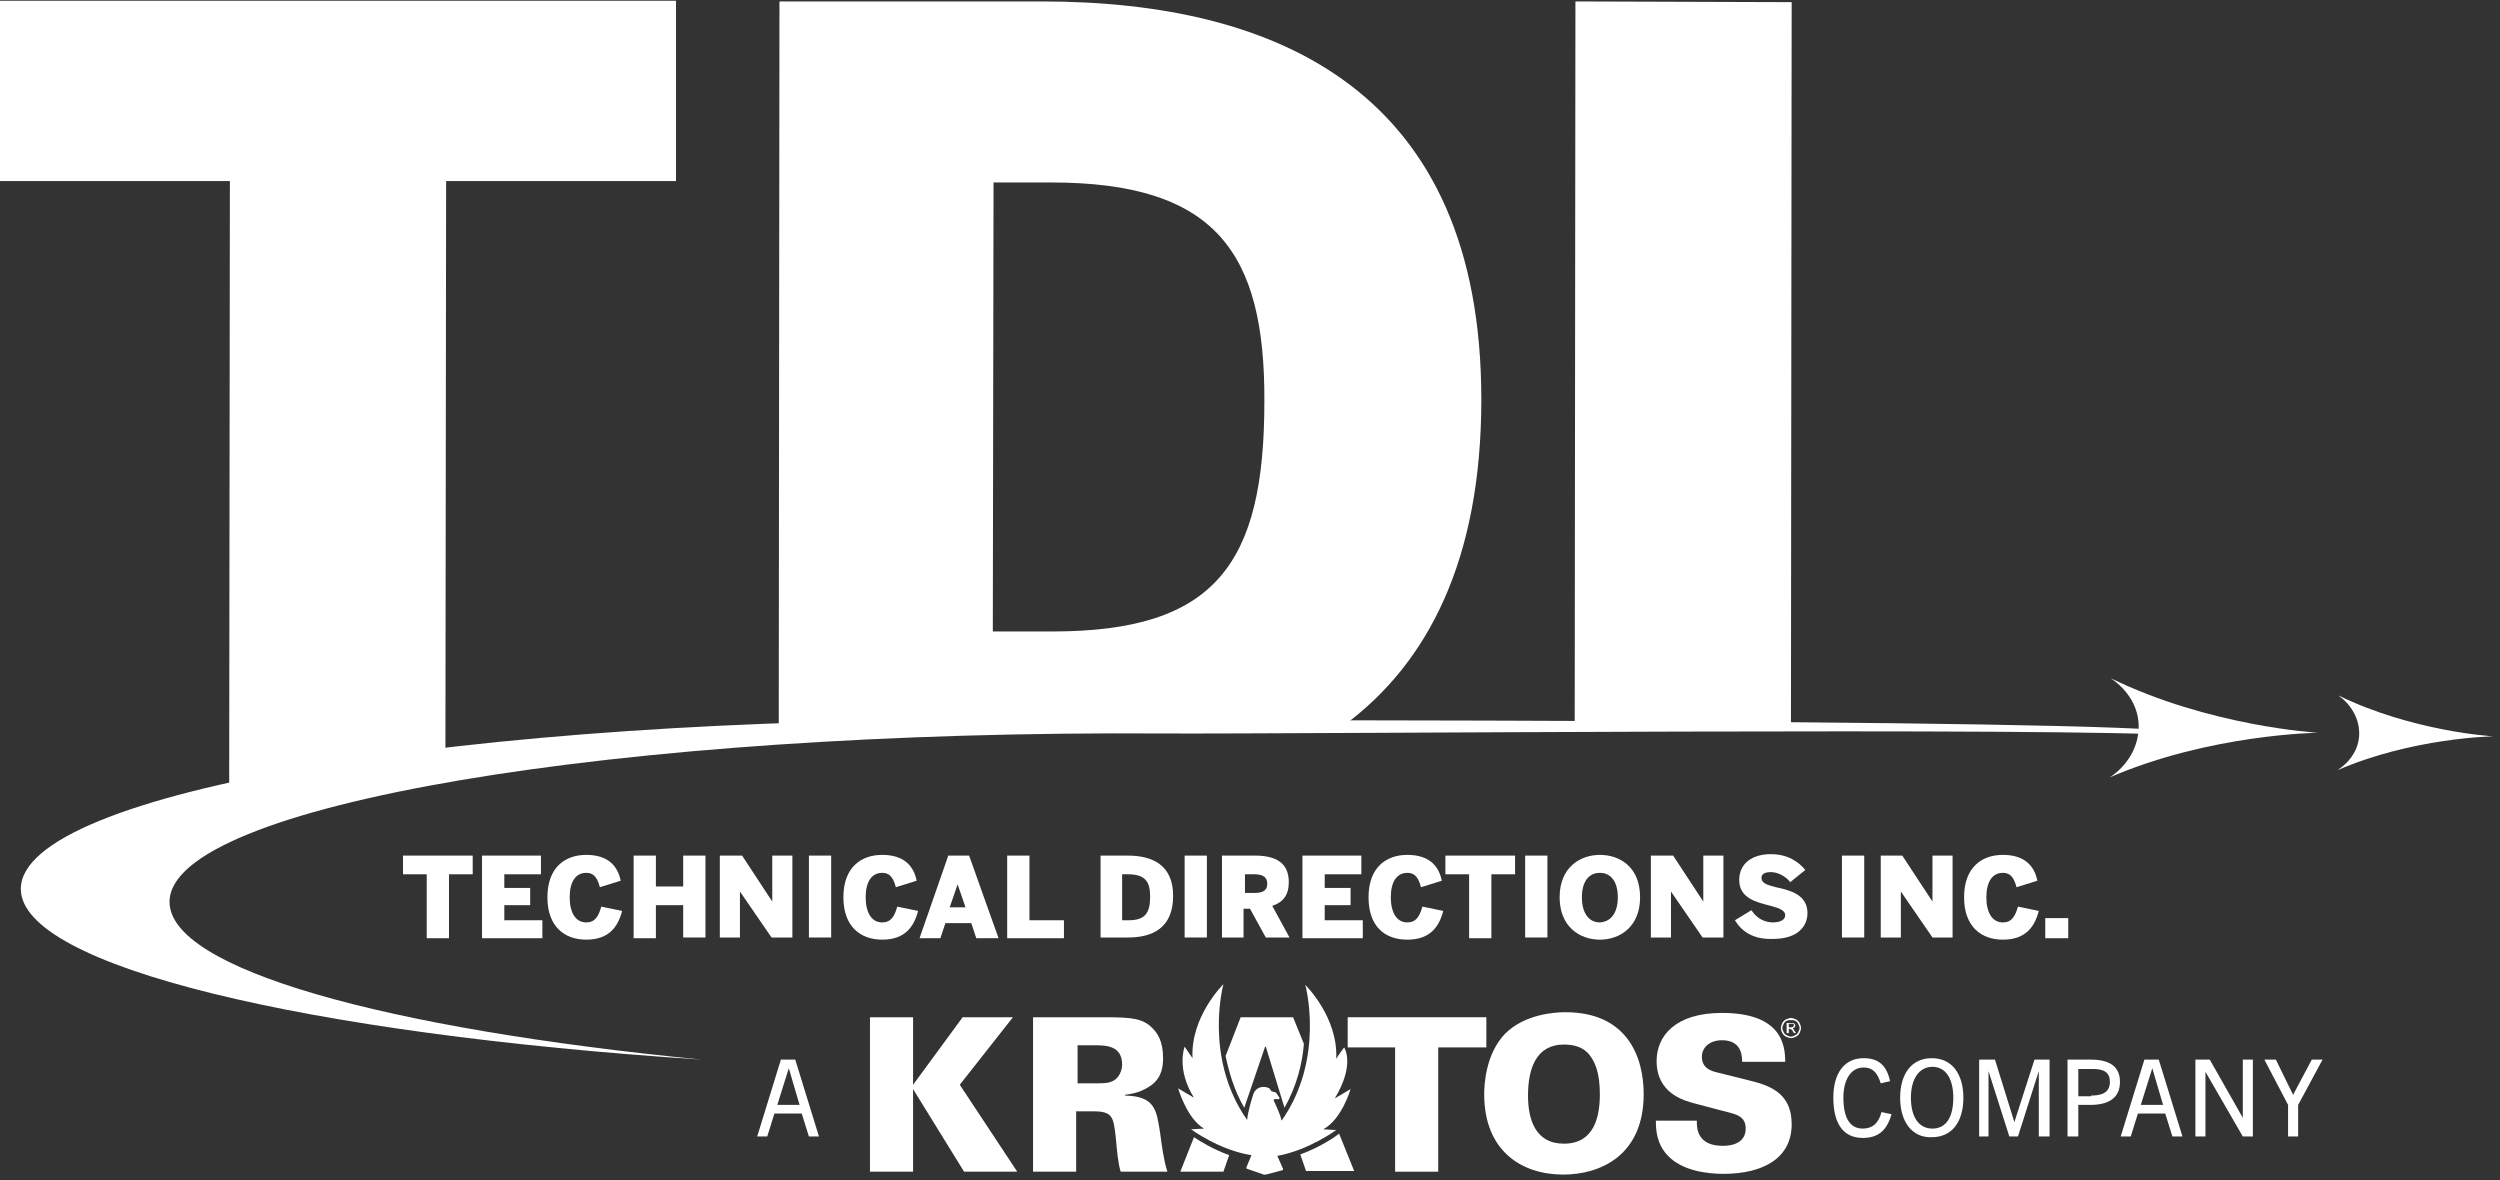 <?xml version="1.0" encoding="utf-8"?>
<!-- Generator: Adobe Illustrator 24.0.2, SVG Export Plug-In . SVG Version: 6.00 Build 0)  -->
<svg version="1.2" baseProfile="tiny" id="Layer_1" xmlns="http://www.w3.org/2000/svg" xmlns:xlink="http://www.w3.org/1999/xlink"
	 x="0px" y="0px" viewBox="0 0 348 164.3" xml:space="preserve">
<rect x="0" y="0" width="348" height="164.3" fill="#333333" stroke="none"/>
<g>
	<g>
		<path fill="#FFFFFF" d="M0,25.2l32,0l-0.1,86.9l4.3,0c7.3-2,16.1-3.6,25.8-5l0.1-81.9l32,0l0-25.1L0,0.1L0,25.2z M219.3,0.2
			L219.2,101c12.8,0.2,23.3,0.5,30.1,0.7l0.1-101.4L219.3,0.2z M145,0.2l-36.5,0l-0.1,102.7c26.3-1.5,54.3-2.1,78.9-2.1
			c11.5-8.6,18.9-22.9,18.9-45.2C206.2,12.9,178.1,0.2,145,0.2z M146.5,87.9l-8.3,0l0.1-62.5l8,0c22.9,0,29.8,9.7,29.7,30.5
			C176,78.5,169.2,87.9,146.5,87.9z"/>
		<g>
			<path fill="#FFFFFF" d="M297.7,101.4c-0.1,2.7-1.6,5.2-4,6.8c13.9-6,28.8-6.2,29-6.2c0,0,0,0,0,0c-0.2,0-15.2-0.9-28.9-7.6
				C296.3,96.1,297.8,98.6,297.7,101.4z"/>
			<path fill="#FFFFFF" d="M328.4,102.1c0,2.1-1.2,3.9-3,5.1c10.4-4.5,21.5-4.7,21.7-4.7c0,0,0,0,0,0c-0.2,0-11.4-0.7-21.6-5.7
				C327.3,98.1,328.4,100,328.4,102.1z"/>
		</g>
		<g>
			<g>
				<path fill="#FFFFFF" d="M59.4,121.7h-3.3v-2.6h9.7v2.6h-3.3v8.9h-3.1V121.7z"/>
				<path fill="#FFFFFF" d="M67.1,119.1h8.2v2.6h-5.1v1.9h3.6v2.4h-3.6v2.1h5.3v2.5h-8.4V119.1z"/>
				<path fill="#FFFFFF" d="M76.2,124.9c0-4.2,2.5-5.9,5.4-5.9c3.1,0,4.4,1.6,4.8,3.6l-2.9,0.9c-0.3-1.1-0.7-2-1.9-2
					c-1.5,0-2.3,1.3-2.3,3.4c0,2.1,0.8,3.5,2.3,3.5c1.2,0,1.7-0.8,2.1-2.2l2.9,0.6c-0.6,2.3-1.9,4-5,4
					C78.6,130.8,76.2,129,76.2,124.9z"/>
				<path fill="#FFFFFF" d="M88.2,119.1h3.1v4.3h3.8v-4.3h3.1v11.4h-3.1V126h-3.8v4.6h-3.1V119.1z"/>
				<path fill="#FFFFFF" d="M100.3,119.1h3l4.2,6.4h0v-6.4h2.8v11.4h-2.9l-4.4-6.4h0v6.4h-2.8V119.1z"/>
				<path fill="#FFFFFF" d="M112.6,119.1h3.1v11.4h-3.1V119.1z"/>
				<path fill="#FFFFFF" d="M117.4,124.9c0-4.2,2.5-5.9,5.4-5.9c3.1,0,4.4,1.6,4.8,3.6l-2.9,0.9c-0.3-1.1-0.7-2-1.9-2
					c-1.5,0-2.3,1.3-2.3,3.4c0,2.1,0.8,3.5,2.3,3.5c1.2,0,1.7-0.8,2.1-2.2l2.9,0.6c-0.6,2.3-1.9,4-5,4
					C119.8,130.8,117.4,129,117.4,124.9z"/>
				<path fill="#FFFFFF" d="M132,119.1h2.9l4.1,11.5h-3.1l-0.7-2.1h-3.6l-0.7,2.1H128L132,119.1z M134.4,126.3l-1.1-3.2h0l-1.1,3.2
					H134.4z"/>
				<path fill="#FFFFFF" d="M140.2,119.1h3.1v9h4.8v2.5h-7.9V119.1z"/>
				<path fill="#FFFFFF" d="M153.2,119.1h3.8c3.4,0,6.3,1.3,6.3,5.6c0,4.5-2.9,5.8-6.3,5.8h-3.8V119.1z M157.1,128.1
					c2.3,0,3-1,3-3.3c0-2.1-0.7-3.1-3.1-3.1h-0.8v6.4H157.1z"/>
				<path fill="#FFFFFF" d="M164.9,119.1h3.1v11.4h-3.1V119.1z"/>
				<path fill="#FFFFFF" d="M170.2,119.1h4.5c2.9,0,4.7,1,4.7,3.7c0,1.8-0.8,2.8-2.3,3.3l2.4,4.4h-3.3l-2.2-4h-0.9v4h-3V119.1z
					 M174.6,124.3c1.3,0,1.8-0.4,1.8-1.3s-0.6-1.3-1.8-1.3h-1.3v2.6H174.6z"/>
				<path fill="#FFFFFF" d="M181.3,119.1h8.2v2.6h-5.1v1.9h3.6v2.4h-3.6v2.1h5.3v2.5h-8.4V119.1z"/>
				<path fill="#FFFFFF" d="M190.5,124.9c0-4.2,2.5-5.9,5.4-5.9c3.1,0,4.4,1.6,4.8,3.6l-2.9,0.9c-0.3-1.1-0.7-2-1.9-2
					c-1.5,0-2.3,1.3-2.3,3.4c0,2.1,0.8,3.5,2.3,3.5c1.2,0,1.7-0.8,2.1-2.2l2.9,0.6c-0.6,2.3-1.9,4-5,4
					C192.8,130.8,190.5,129,190.5,124.9z"/>
				<path fill="#FFFFFF" d="M204.5,121.7h-3.3v-2.6h9.7v2.6h-3.3v8.9h-3.1V121.7z"/>
				<path fill="#FFFFFF" d="M212.3,119.1h3.1v11.4h-3.1V119.1z"/>
				<path fill="#FFFFFF" d="M217.1,124.9c0-4.2,2.9-5.9,5.6-5.9c2.8,0,5.6,1.7,5.6,5.9c0,4.2-2.9,5.9-5.6,5.9
					C219.9,130.8,217.1,129,217.1,124.9z M225.2,124.9c0-2.1-0.9-3.4-2.5-3.4c-1.6,0-2.5,1.3-2.5,3.4c0,2.1,0.9,3.5,2.5,3.5
					C224.3,128.3,225.2,127,225.2,124.9z"/>
				<path fill="#FFFFFF" d="M229.9,119.1h3l4.2,6.4h0v-6.4h2.8v11.4h-2.9l-4.4-6.4h0v6.4h-2.8V119.1z"/>
				<path fill="#FFFFFF" d="M241.5,128.1l2.3-1.4c0.7,1.1,1.8,1.7,3,1.7c0.9,0,1.7-0.3,1.7-1c0-0.7-0.9-1-2-1.3
					c-1.9-0.5-4.4-1-4.4-3.6c0-2.3,1.8-3.6,4.4-3.6c2.4,0,3.9,1.1,4.8,2.2l-2.1,1.7c-0.6-0.8-1.7-1.4-2.7-1.4
					c-0.9,0-1.3,0.3-1.3,0.8c0,0.8,0.9,1,2,1.3c1.9,0.4,4.4,1,4.4,3.6c0,1.8-1.3,3.6-4.8,3.6C244,130.8,242.4,129.6,241.5,128.1z"/>
				<path fill="#FFFFFF" d="M256.4,119.1h3.1v11.4h-3.1V119.1z"/>
				<path fill="#FFFFFF" d="M261.8,119.1h3l4.2,6.4h0v-6.4h2.8v11.4H269l-4.4-6.4h0v6.4h-2.8V119.1z"/>
				<path fill="#FFFFFF" d="M273.4,124.9c0-4.2,2.5-5.9,5.4-5.9c3.1,0,4.4,1.6,4.8,3.6l-2.9,0.9c-0.3-1.1-0.7-2-1.9-2
					c-1.5,0-2.3,1.3-2.3,3.4c0,2.1,0.8,3.5,2.3,3.5c1.2,0,1.7-0.8,2.1-2.2l2.9,0.6c-0.6,2.3-1.9,4-5,4
					C275.8,130.8,273.4,129,273.4,124.9z"/>
				<path fill="#FFFFFF" d="M284.7,127.8h3.2v2.8h-3.2V127.8z"/>
			</g>
		</g>
		<path fill="#FFFFFF" d="M141.2,100.2C64.9,99.7,3,110.2,2.9,123.7c-0.1,10.8,39.7,20.2,94.8,23.8c-44.1-4.3-74.2-12.6-74.1-22
			c0.1-13.4,62-23.9,138.3-23.4c17.6,0.1,126.5-0.9,142,0.3C314,100,167,100.3,141.2,100.2z"/>
	</g>
	<polygon fill="#FFFFFF" points="121.1,141.6 127.1,141.6 127.1,151 134,141.6 141,141.6 133.6,151 141.6,163.1 134.2,163.1 
		127.1,151.6 127.1,163.1 121.1,163.1 	"/>
	<g>
		<path fill="#FFFFFF" d="M143.9,141.6h9.9c3.9,0,5.3,0.2,6.6,1.5c0.7,0.7,1.5,1.8,1.5,4.2c0,2.4-1,3.4-2,4c-1.4,0.9-2.7,1-3.3,1.1
			v0.1c4.2,0.1,4.4,2,4.9,5.3c0.2,1.5,0.5,3.8,1,5.3h-6.5c-0.4-1.3-0.5-2.9-0.7-4.9c-0.3-2.6-0.4-3.5-3-3.5h-2.5v8.4h-6V141.6z
			 M149.9,150.8h2.2c1.3,0,2,0,2.5-0.2c1.3-0.4,1.6-1.8,1.6-2.4c0-2.7-2.3-2.7-4-2.7h-2.2V150.8z"/>
		<path fill="#FFFFFF" d="M173.2,154.2l2.9-8.5h0.1l2.6,8.5c1.7-3,2.5-6.2,2.7-8.9l-1.5-3.7h-7.3l-2.1,5.4
			C171.1,149.3,171.8,151.8,173.2,154.2"/>
		<path fill="#FFFFFF" d="M166.2,158.3l-1.9,4.8h6l0.8-2.3C168.9,160,167.1,158.9,166.2,158.3"/>
		<path fill="#FFFFFF" d="M181,160.7l0.8,2.3h6.7l-2.1-5.2C186.2,158,184,159.6,181,160.7"/>
		<polygon fill="#FFFFFF" points="194.2,145.8 187.6,145.8 187.6,141.6 206.9,141.6 206.9,145.8 200.2,145.8 200.2,163.1 
			194.2,163.1 		"/>
		<path fill="#FFFFFF" d="M209.5,143.9c2.7-2.7,6.8-3,8.4-3c8.6,0,10.9,6.2,10.9,11.4c0,8.6-6.1,11.2-11.2,11.2
			c-5.7,0-11-3.2-11-11.2C206.6,151,206.8,146.7,209.5,143.9 M217.7,159.2c4.3,0,5-3.9,5-6.9c0-3-0.7-4.5-1.4-5.4
			c-0.9-1.2-2.3-1.5-3.6-1.5c-3.9,0-5,3.4-5,7.1C212.7,155.8,213.7,159.2,217.7,159.2"/>
		<path fill="#FFFFFF" d="M236.2,156.2c0,0.9,0.1,3.3,3.6,3.3c0.5,0,3.2,0,3.2-2.4c0-1-0.4-1.7-1.8-2.1l-5.3-1.4
			c-1.5-0.4-5.3-1.4-5.3-5.9c0-3.5,2.6-6.7,9.1-6.7c8.4,0,8.8,4.6,8.8,6.8h-6c0-0.7,0-3-2.8-3c-1.7,0-2.8,1-2.8,2.3
			c0,1.6,1.3,2,2.2,2.2l4,1c2.9,0.7,6.3,1.6,6.3,6.2c0,4.8-4.1,6.9-9.5,6.9c-2.2,0-5.8-0.4-7.8-2.6c-1.6-1.7-1.6-3.8-1.6-4.8H236.2z
			"/>
		<path fill="#FFFFFF" d="M249.3,141.7c0.2,0,0.5,0.1,0.7,0.2c0.2,0.1,0.4,0.3,0.5,0.5c0.1,0.2,0.2,0.5,0.2,0.7
			c0,0.2-0.1,0.5-0.2,0.7c-0.1,0.2-0.3,0.4-0.5,0.5c-0.2,0.1-0.4,0.2-0.7,0.2c-0.2,0-0.5-0.1-0.7-0.2c-0.2-0.1-0.4-0.3-0.5-0.5
			c-0.1-0.2-0.2-0.4-0.2-0.7c0-0.2,0.1-0.5,0.2-0.7c0.1-0.2,0.3-0.4,0.5-0.5C248.9,141.8,249.1,141.7,249.3,141.7 M249.3,142
			c-0.2,0-0.4,0-0.6,0.1c-0.2,0.1-0.3,0.2-0.4,0.4c-0.1,0.2-0.2,0.4-0.2,0.6c0,0.2,0.1,0.4,0.2,0.6c0.1,0.2,0.2,0.3,0.4,0.4
			c0.2,0.1,0.4,0.2,0.6,0.2c0.2,0,0.4-0.1,0.6-0.2c0.2-0.1,0.3-0.2,0.4-0.4c0.1-0.2,0.2-0.4,0.2-0.6c0-0.2-0.1-0.4-0.2-0.6
			c-0.1-0.2-0.2-0.3-0.4-0.4C249.7,142,249.5,142,249.3,142 M248.7,143.9v-1.5h0.5c0.2,0,0.3,0,0.4,0c0.1,0,0.1,0.1,0.2,0.1
			c0,0.1,0.1,0.1,0.1,0.2c0,0.1,0,0.2-0.1,0.3c-0.1,0.1-0.2,0.1-0.3,0.1c0.1,0,0.1,0,0.1,0.1c0.1,0.1,0.1,0.2,0.2,0.3l0.2,0.3h-0.3
			l-0.1-0.2c-0.1-0.2-0.2-0.3-0.3-0.3c0,0-0.1-0.1-0.2-0.1H249v0.6H248.7z M249,143h0.3c0.1,0,0.2,0,0.3-0.1c0.1,0,0.1-0.1,0.1-0.2
			c0,0,0-0.1,0-0.1c0,0-0.1-0.1-0.1-0.1c0,0-0.1,0-0.2,0H249V143z"/>
		<path fill="#FFFFFF" d="M188,151.6c0,0-2.2,1.3-2.2,1.3c2.9-4.8,1.3-7.1,1.3-7.1c0,0-1.1,1.5-1.1,1.6c0.3-5.8-4.3-10.3-4.3-10.3
			s2.8,10.2-3.3,18.9c-0.2-1-1.1-2.8-1.1-2.8c0-0.1,0-0.2,0.1-0.2h0.6c0.1,0,0.1-0.1,0.1-0.2l-0.4-0.6c-0.1-0.1-0.2-0.2-0.3-0.2
			h-0.1c-0.1,0-0.2-0.1-0.3-0.1c0,0-0.2-0.2-0.2-0.3c-0.2-0.3-1.7-0.7-2.3,0.6c-0.2,0.6-0.8,2.5-0.9,3.7c-6.1-8.7-3.3-18.9-3.3-18.9
			s-4.6,4.5-4.3,10.3c0,0-1.1-1.6-1.1-1.6s-1.2,3.1,1.3,7.1c0,0-2.2-1.3-2.2-1.3s1.2,4.2,3.6,5.6c0,0-1.8,0.1-1.8,0.1
			s3.9,2.9,8.4,3.6l-0.7,1.7c0,0.1,0,0.2,0.1,0.2l2.3,0.8c0.1,0,0.2,0,0.3,0l2.3-0.6c0.1,0,0.1-0.1,0.1-0.2l-0.8-1.8
			c4.4-0.8,8.2-3.6,8.2-3.6s-1.8-0.1-1.8-0.1C186.8,155.8,188,151.6,188,151.6"/>
	</g>
	<g>
		<path fill="#FFFFFF" d="M112.6,158.2l-1-3.2h-3.8l-1,3.2h-1.4l3.3-10.7h2l3.3,10.7H112.6z M108.2,153.8h3.1l-1.5-5.1h0
			L108.2,153.8z"/>
	</g>
	<g>
		<path fill="#FFFFFF" d="M263.3,155.1c-0.7,2.5-2.1,3.3-4,3.3c-2.8,0-4.1-2.1-4.1-5.6c0-3.5,1.6-5.5,4.2-5.5c2,0,3.2,0.9,3.7,3.2
			l-1.3,0.3c-0.5-1.6-1.2-2.2-2.4-2.2c-1.7,0-2.8,1.6-2.8,4.2c0,2.8,0.9,4.3,2.7,4.3c1.3,0,2.2-0.7,2.6-2.3L263.3,155.1z"/>
		<path fill="#FFFFFF" d="M264.5,152.8c0-3.2,1.5-5.5,4.4-5.5c2.9,0,4.4,2.3,4.4,5.5c0,3.4-1.6,5.5-4.4,5.5
			C266.2,158.4,264.5,156.2,264.5,152.8z M271.9,152.8c0-2.7-1.1-4.3-2.9-4.3c-1.8,0-3,1.6-3,4.3c0,2.7,1.1,4.3,3,4.3
			S271.9,155.5,271.9,152.8z"/>
		<path fill="#FFFFFF" d="M283.8,158.2v-9.1h0l-2.9,9.1h-1.2l-2.9-9.1h0v9.1h-1.3v-10.7h2.2l2.7,8.7h0l2.8-8.7h2.1v10.7H283.8z"/>
		<path fill="#FFFFFF" d="M287.8,158.2v-10.7h3.3c2.6,0,4,1,4,3.1c0,2.1-1.4,3.2-4.1,3.2h-1.7v4.4H287.8z M291.1,152.5
			c1.1,0,2.6-0.2,2.6-1.9c0-1.3-0.8-1.8-2.4-1.8h-2v3.8H291.1z"/>
		<path fill="#FFFFFF" d="M302.4,158.2l-1-3.2h-3.8l-1,3.2h-1.4l3.3-10.7h2l3.3,10.7H302.4z M298,153.8h3.1l-1.5-5.1h0L298,153.8z"
			/>
		<path fill="#FFFFFF" d="M312.2,158.2l-5.2-9h0v9h-1.4v-10.7h2l4.6,8.1h0v-8.1h1.4v10.7H312.2z"/>
		<path fill="#FFFFFF" d="M318.5,158.2v-4.4l-3.3-6.3h1.6l2.4,4.9h0l2.6-4.9h1.5l-3.4,6.3v4.4H318.5z"/>
	</g>
</g>
</svg>
